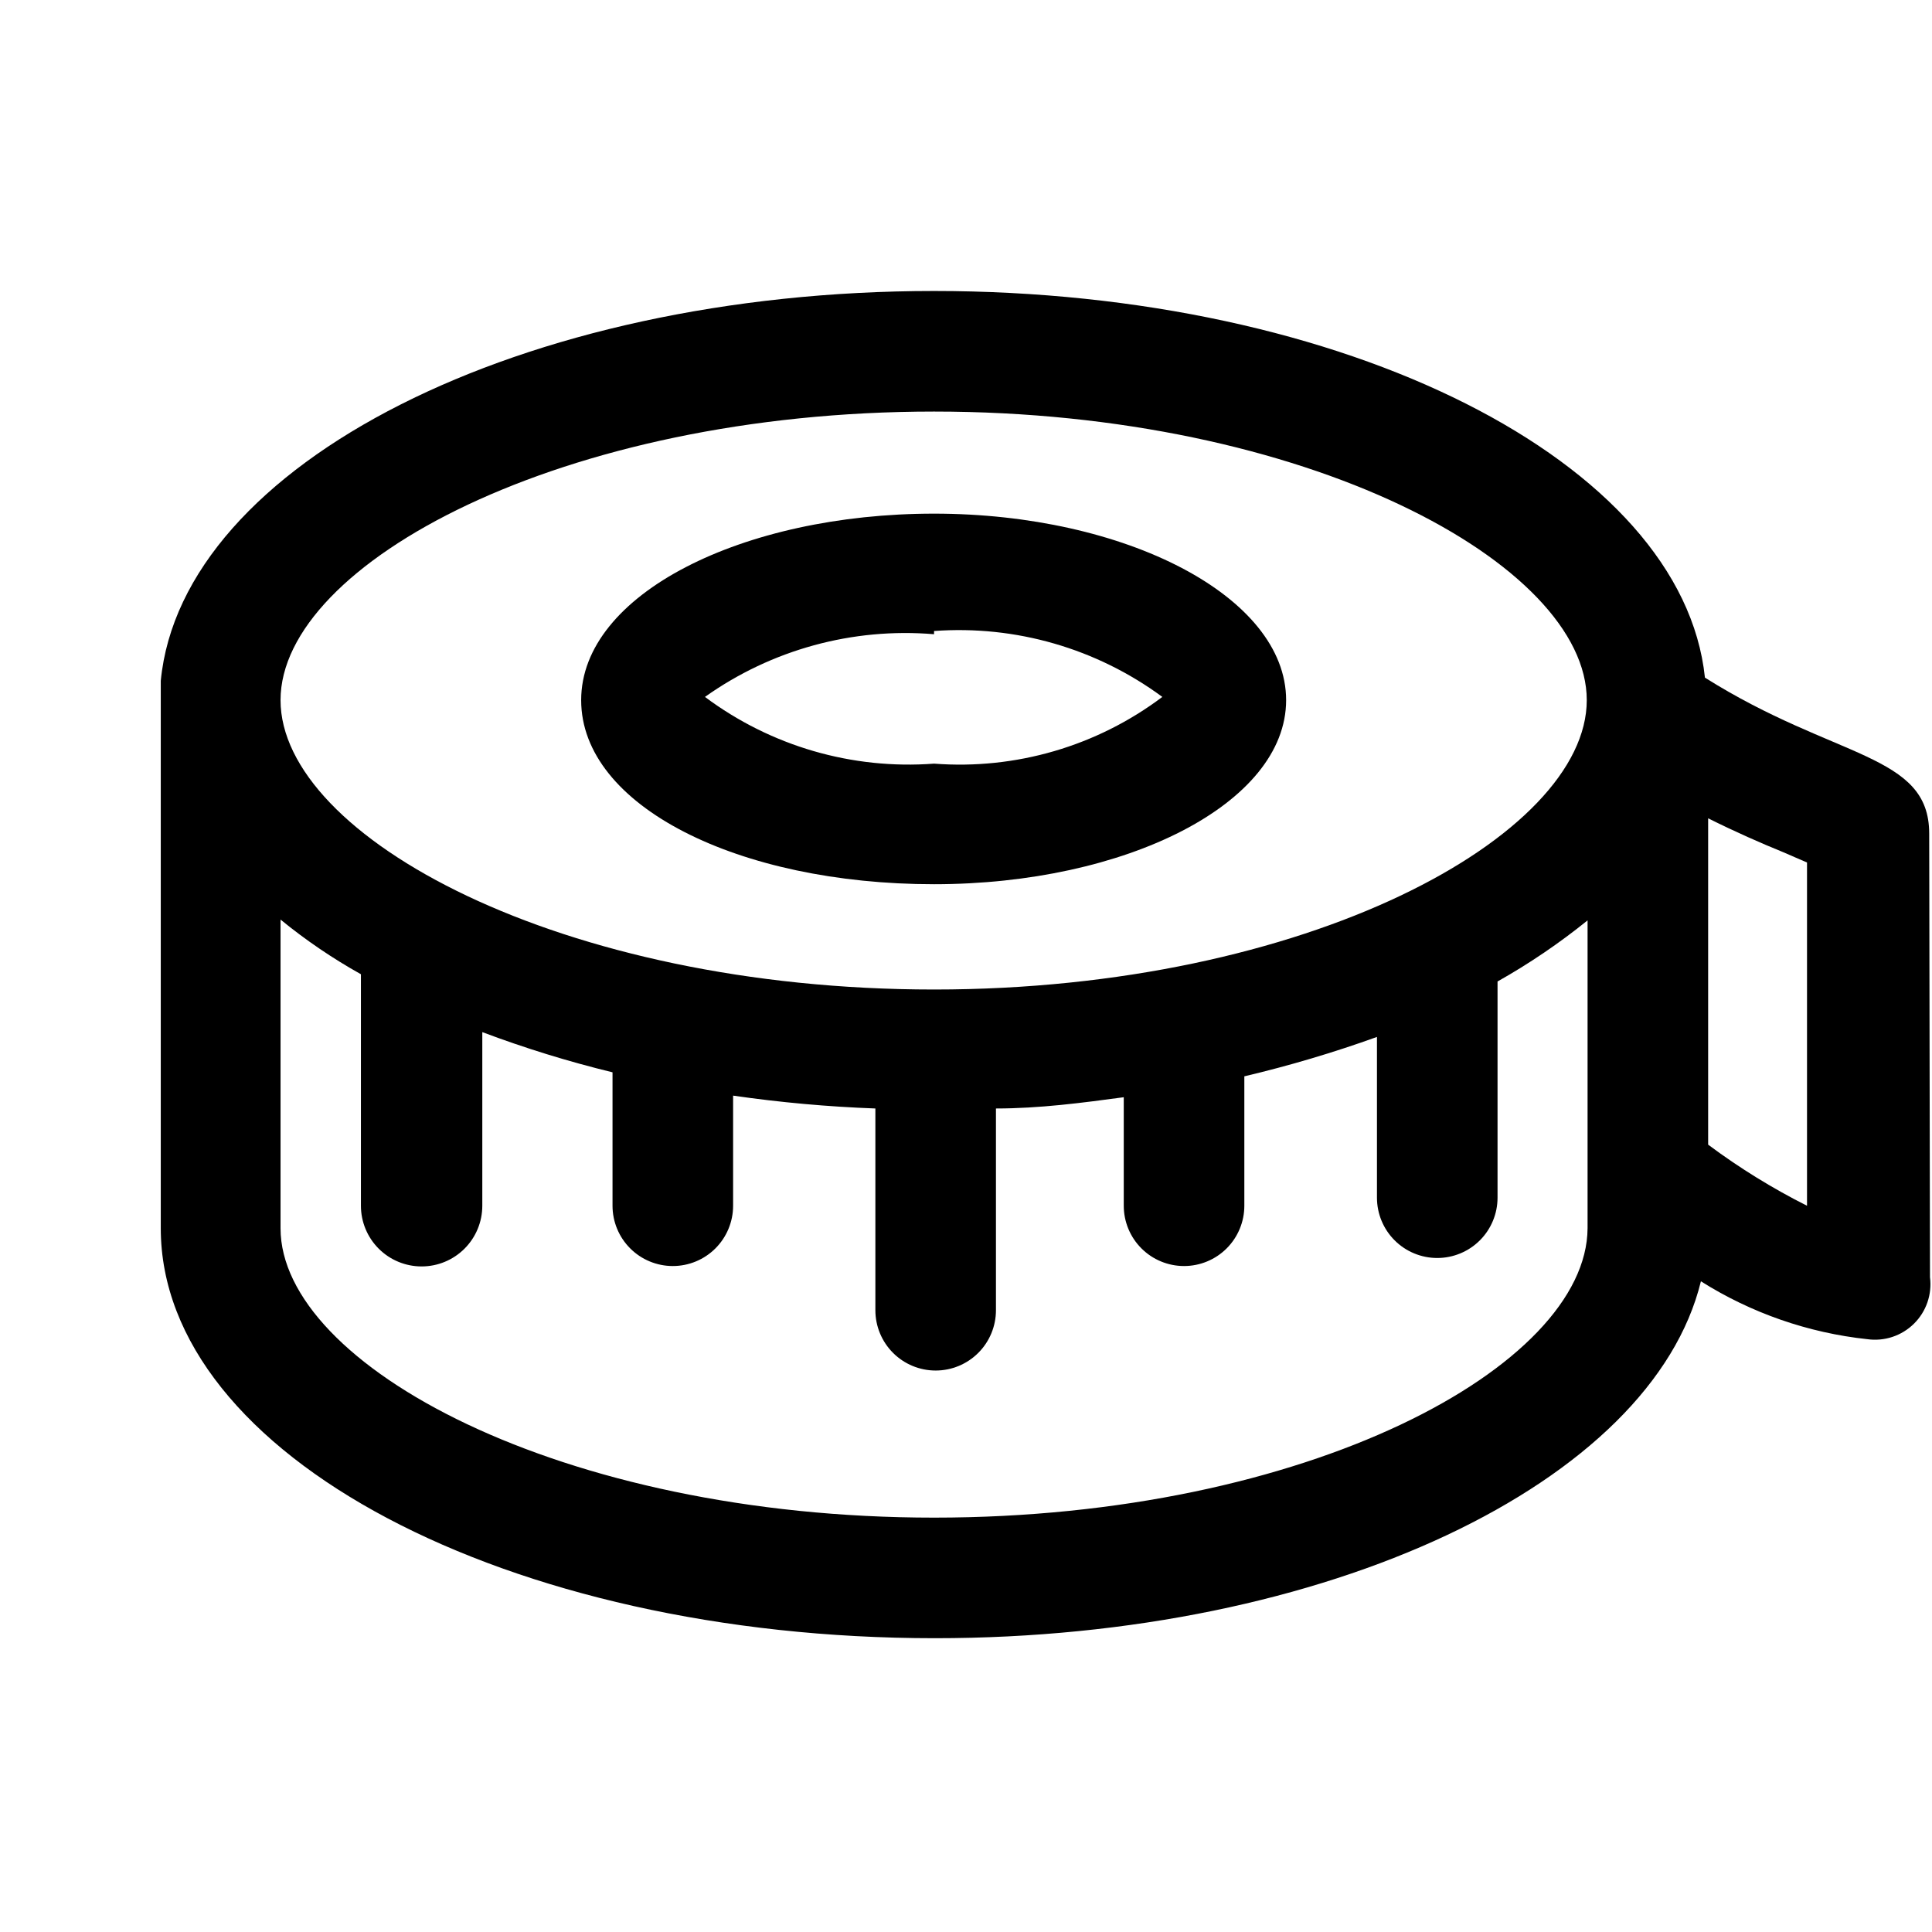 ﻿<svg width="459" height="459" viewBox="0 0 459 459" fill="none" xmlns="http://www.w3.org/2000/svg">
<path d="M221.909 210.07C267.36 210.07 305.555 190.972 305.555 166.337C305.555 141.702 267.36 122.031 221.909 122.031C176.458 122.031 138.072 141.129 138.072 166.337C138.072 191.545 175.503 210.07 221.909 210.07ZM221.909 149.913C241.277 148.493 260.515 154.047 276.145 165.573C260.596 177.277 241.314 182.912 221.909 181.424C202.448 182.888 183.114 177.258 167.482 165.573C183.295 154.335 202.577 149.058 221.909 150.677V149.913Z" fill="black"/>
<path d="M458.334 198.038C458.334 178.941 435.99 180.469 405.053 160.989C399.706 109.809 319.879 69.132 221.911 69.132C123.942 69.132 43.161 110.191 38.195 161.753V291.805C38.195 345.66 120.504 389.201 222.102 389.201C315.487 389.201 392.449 352.153 404.098 304.41C416.053 311.949 429.576 316.653 443.629 318.16C445.634 318.44 447.677 318.254 449.598 317.617C451.52 316.98 453.269 315.909 454.71 314.487C456.15 313.065 457.244 311.33 457.906 309.416C458.567 307.503 458.779 305.463 458.525 303.455L458.334 198.038ZM221.911 97.778C310.522 97.778 376.98 134.062 376.98 166.337C376.98 198.611 310.522 235.087 221.911 235.087C133.299 235.087 66.65 198.802 66.65 166.337C66.65 133.871 133.681 97.778 221.911 97.778ZM221.911 360.555C133.108 360.555 66.65 324.271 66.65 291.805V218.472C72.622 223.354 79.012 227.699 85.747 231.458V286.458C85.747 290.282 87.266 293.95 89.97 296.654C92.674 299.358 96.342 300.877 100.166 300.877C103.99 300.877 107.657 299.358 110.361 296.654C113.065 293.95 114.584 290.282 114.584 286.458V245.208C124.694 249.013 135.026 252.202 145.522 254.757V286.458C145.522 290.257 147.031 293.9 149.717 296.586C152.403 299.272 156.046 300.781 159.845 300.781C163.643 300.781 167.286 299.272 169.972 296.586C172.659 293.9 174.168 290.257 174.168 286.458V260.295C185.372 261.915 196.656 262.935 207.97 263.351V311.285C207.97 315.083 209.479 318.726 212.165 321.412C214.851 324.099 218.494 325.608 222.293 325.608C226.091 325.608 229.734 324.099 232.42 321.412C235.106 318.726 236.615 315.083 236.615 311.285V263.351C246.928 263.351 257.049 262.014 266.98 260.677V286.458C266.98 290.257 268.489 293.9 271.175 296.586C273.861 299.272 277.504 300.781 281.303 300.781C285.102 300.781 288.745 299.272 291.431 296.586C294.117 293.9 295.626 290.257 295.626 286.458V255.712C306.298 253.19 316.818 250.066 327.136 246.354V284.548C327.136 288.347 328.645 291.99 331.331 294.676C334.017 297.362 337.66 298.871 341.459 298.871C345.258 298.871 348.901 297.362 351.587 294.676C354.273 291.99 355.782 288.347 355.782 284.548V233.177C363.304 228.943 370.458 224.089 377.171 218.663V291.805C376.98 324.653 310.522 360.555 221.911 360.555ZM405.817 271.944C405.817 259.531 405.817 241.007 405.817 212.17V194.41C412.31 197.656 418.421 200.33 423.577 202.43L429.306 204.913V286.458C421.069 282.314 413.209 277.457 405.817 271.944V271.944Z" fill="black"/>
</svg>
